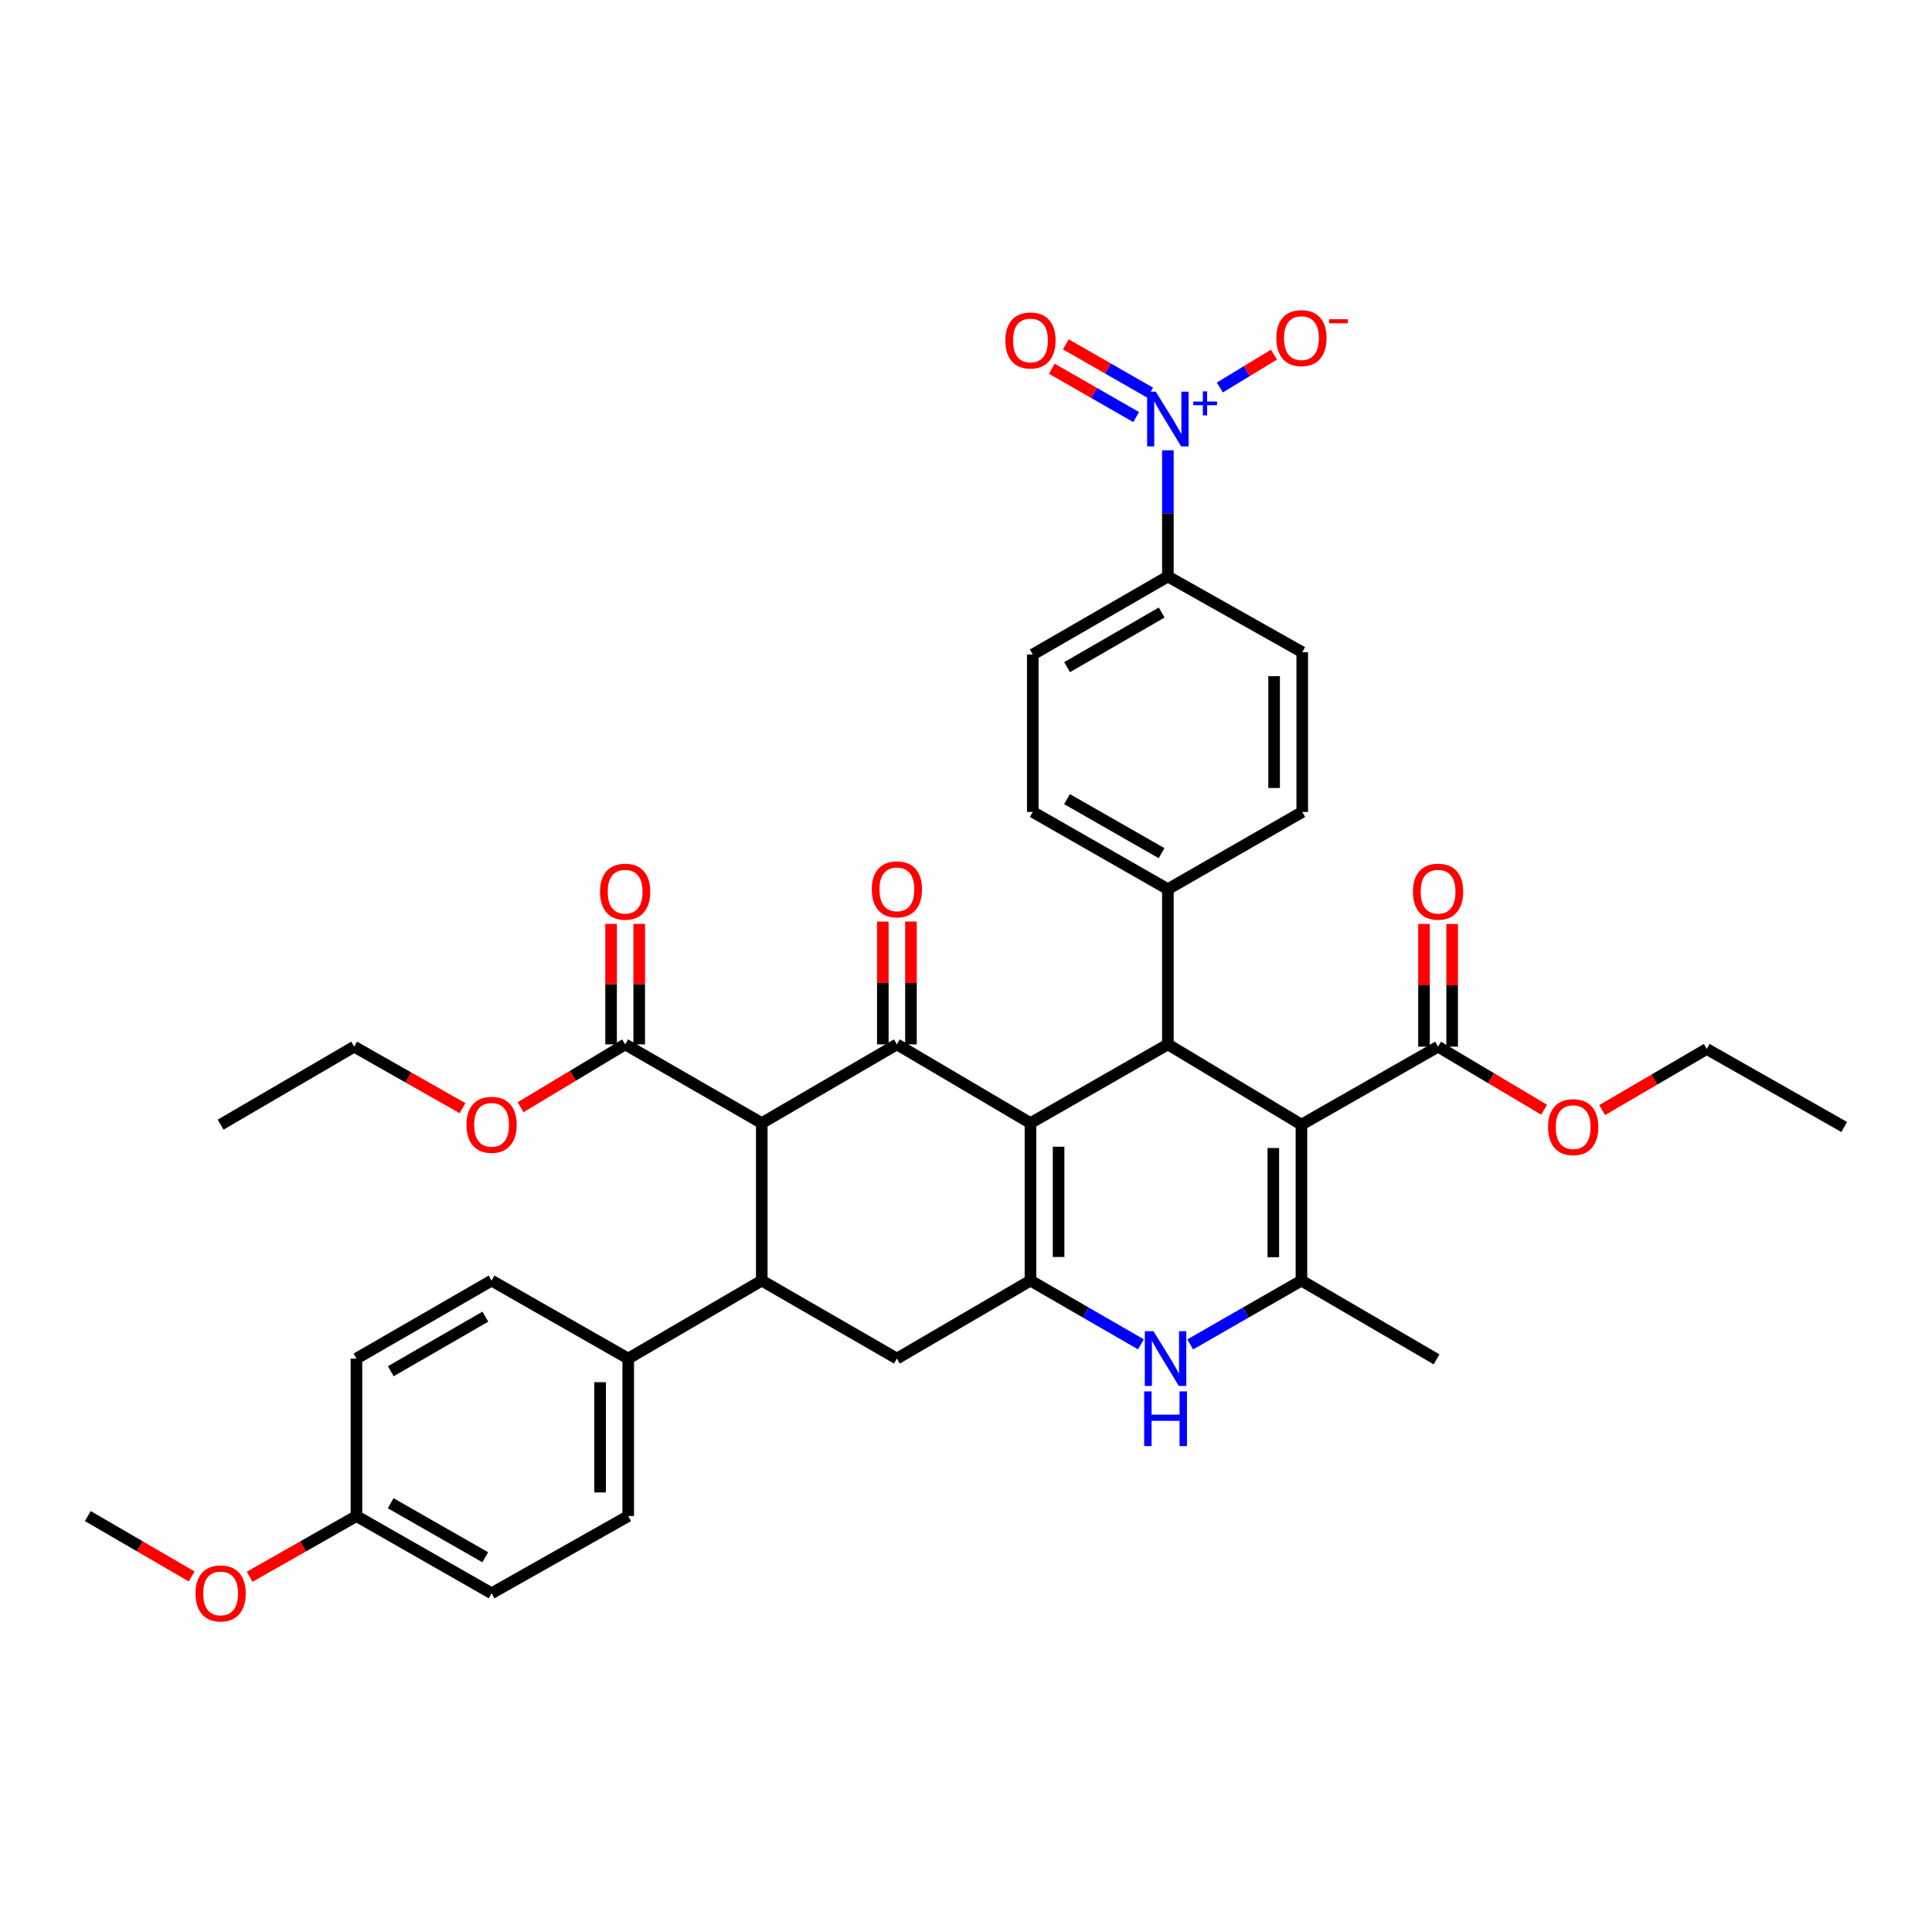 <?xml version='1.0' encoding='iso-8859-1'?>
<svg version='1.1' baseProfile='full'
              xmlns='http://www.w3.org/2000/svg'
                      xmlns:rdkit='http://www.rdkit.org/xml'
                      xmlns:xlink='http://www.w3.org/1999/xlink'
                  xml:space='preserve'
width='1000px' height='1000px' viewBox='0 0 1000 1000'>
<!-- END OF HEADER -->
<rect style='opacity:1.0;fill:#FFFFFF;stroke:none' width='1000' height='1000' x='0' y='0'> </rect>
<path class='bond-1' d='M 533.366,581.318 L 533.366,662.836' style='fill:none;fill-rule:evenodd;stroke:#000000;stroke-width:6px;stroke-linecap:butt;stroke-linejoin:miter;stroke-opacity:1' />
<path class='bond-1' d='M 547.926,593.546 L 547.926,650.608' style='fill:none;fill-rule:evenodd;stroke:#000000;stroke-width:6px;stroke-linecap:butt;stroke-linejoin:miter;stroke-opacity:1' />
<path class='bond-2' d='M 533.366,581.318 L 464.232,540.567' style='fill:none;fill-rule:evenodd;stroke:#000000;stroke-width:6px;stroke-linecap:butt;stroke-linejoin:miter;stroke-opacity:1' />
<path class='bond-4' d='M 533.366,581.318 L 604.49,540.567' style='fill:none;fill-rule:evenodd;stroke:#000000;stroke-width:6px;stroke-linecap:butt;stroke-linejoin:miter;stroke-opacity:1' />
<path class='bond-0' d='M 673.624,582.119 L 604.49,540.567' style='fill:none;fill-rule:evenodd;stroke:#000000;stroke-width:6px;stroke-linecap:butt;stroke-linejoin:miter;stroke-opacity:1' />
<path class='bond-5' d='M 673.624,582.119 L 673.624,662.836' style='fill:none;fill-rule:evenodd;stroke:#000000;stroke-width:6px;stroke-linecap:butt;stroke-linejoin:miter;stroke-opacity:1' />
<path class='bond-5' d='M 659.065,594.226 L 659.065,650.729' style='fill:none;fill-rule:evenodd;stroke:#000000;stroke-width:6px;stroke-linecap:butt;stroke-linejoin:miter;stroke-opacity:1' />
<path class='bond-10' d='M 673.624,582.119 L 744.344,541.756' style='fill:none;fill-rule:evenodd;stroke:#000000;stroke-width:6px;stroke-linecap:butt;stroke-linejoin:miter;stroke-opacity:1' />
<path class='bond-6' d='M 533.366,662.836 L 561.95,679.332' style='fill:none;fill-rule:evenodd;stroke:#000000;stroke-width:6px;stroke-linecap:butt;stroke-linejoin:miter;stroke-opacity:1' />
<path class='bond-6' d='M 561.95,679.332 L 590.535,695.828' style='fill:none;fill-rule:evenodd;stroke:#0000FF;stroke-width:6px;stroke-linecap:butt;stroke-linejoin:miter;stroke-opacity:1' />
<path class='bond-9' d='M 533.366,662.836 L 464.232,703.191' style='fill:none;fill-rule:evenodd;stroke:#000000;stroke-width:6px;stroke-linecap:butt;stroke-linejoin:miter;stroke-opacity:1' />
<path class='bond-3' d='M 464.232,540.567 L 394.289,581.318' style='fill:none;fill-rule:evenodd;stroke:#000000;stroke-width:6px;stroke-linecap:butt;stroke-linejoin:miter;stroke-opacity:1' />
<path class='bond-16' d='M 471.512,540.567 L 471.512,508.787' style='fill:none;fill-rule:evenodd;stroke:#000000;stroke-width:6px;stroke-linecap:butt;stroke-linejoin:miter;stroke-opacity:1' />
<path class='bond-16' d='M 471.512,508.787 L 471.512,477.006' style='fill:none;fill-rule:evenodd;stroke:#FF0000;stroke-width:6px;stroke-linecap:butt;stroke-linejoin:miter;stroke-opacity:1' />
<path class='bond-16' d='M 456.952,540.567 L 456.952,508.787' style='fill:none;fill-rule:evenodd;stroke:#000000;stroke-width:6px;stroke-linecap:butt;stroke-linejoin:miter;stroke-opacity:1' />
<path class='bond-16' d='M 456.952,508.787 L 456.952,477.006' style='fill:none;fill-rule:evenodd;stroke:#FF0000;stroke-width:6px;stroke-linecap:butt;stroke-linejoin:miter;stroke-opacity:1' />
<path class='bond-7' d='M 394.289,581.318 L 394.289,662.836' style='fill:none;fill-rule:evenodd;stroke:#000000;stroke-width:6px;stroke-linecap:butt;stroke-linejoin:miter;stroke-opacity:1' />
<path class='bond-11' d='M 394.289,581.318 L 323.577,540.567' style='fill:none;fill-rule:evenodd;stroke:#000000;stroke-width:6px;stroke-linecap:butt;stroke-linejoin:miter;stroke-opacity:1' />
<path class='bond-13' d='M 604.49,540.567 L 604.49,460.238' style='fill:none;fill-rule:evenodd;stroke:#000000;stroke-width:6px;stroke-linecap:butt;stroke-linejoin:miter;stroke-opacity:1' />
<path class='bond-28' d='M 673.624,662.836 L 743.567,703.595' style='fill:none;fill-rule:evenodd;stroke:#000000;stroke-width:6px;stroke-linecap:butt;stroke-linejoin:miter;stroke-opacity:1' />
<path class='bond-39' d='M 673.624,662.836 L 644.842,679.351' style='fill:none;fill-rule:evenodd;stroke:#000000;stroke-width:6px;stroke-linecap:butt;stroke-linejoin:miter;stroke-opacity:1' />
<path class='bond-39' d='M 644.842,679.351 L 616.06,695.865' style='fill:none;fill-rule:evenodd;stroke:#0000FF;stroke-width:6px;stroke-linecap:butt;stroke-linejoin:miter;stroke-opacity:1' />
<path class='bond-14' d='M 394.289,662.836 L 325.17,703.191' style='fill:none;fill-rule:evenodd;stroke:#000000;stroke-width:6px;stroke-linecap:butt;stroke-linejoin:miter;stroke-opacity:1' />
<path class='bond-38' d='M 394.289,662.836 L 464.232,703.191' style='fill:none;fill-rule:evenodd;stroke:#000000;stroke-width:6px;stroke-linecap:butt;stroke-linejoin:miter;stroke-opacity:1' />
<path class='bond-8' d='M 604.49,233.087 L 604.49,265.739' style='fill:none;fill-rule:evenodd;stroke:#0000FF;stroke-width:6px;stroke-linecap:butt;stroke-linejoin:miter;stroke-opacity:1' />
<path class='bond-8' d='M 604.49,265.739 L 604.49,298.391' style='fill:none;fill-rule:evenodd;stroke:#000000;stroke-width:6px;stroke-linecap:butt;stroke-linejoin:miter;stroke-opacity:1' />
<path class='bond-15' d='M 631.394,200.558 L 645.392,192.062' style='fill:none;fill-rule:evenodd;stroke:#0000FF;stroke-width:6px;stroke-linecap:butt;stroke-linejoin:miter;stroke-opacity:1' />
<path class='bond-15' d='M 645.392,192.062 L 659.389,183.565' style='fill:none;fill-rule:evenodd;stroke:#FF0000;stroke-width:6px;stroke-linecap:butt;stroke-linejoin:miter;stroke-opacity:1' />
<path class='bond-17' d='M 595.32,203.245 L 573.493,190.739' style='fill:none;fill-rule:evenodd;stroke:#0000FF;stroke-width:6px;stroke-linecap:butt;stroke-linejoin:miter;stroke-opacity:1' />
<path class='bond-17' d='M 573.493,190.739 L 551.666,178.233' style='fill:none;fill-rule:evenodd;stroke:#FF0000;stroke-width:6px;stroke-linecap:butt;stroke-linejoin:miter;stroke-opacity:1' />
<path class='bond-17' d='M 588.082,215.878 L 566.255,203.372' style='fill:none;fill-rule:evenodd;stroke:#0000FF;stroke-width:6px;stroke-linecap:butt;stroke-linejoin:miter;stroke-opacity:1' />
<path class='bond-17' d='M 566.255,203.372 L 544.428,190.866' style='fill:none;fill-rule:evenodd;stroke:#FF0000;stroke-width:6px;stroke-linecap:butt;stroke-linejoin:miter;stroke-opacity:1' />
<path class='bond-18' d='M 751.624,541.756 L 751.624,509.988' style='fill:none;fill-rule:evenodd;stroke:#000000;stroke-width:6px;stroke-linecap:butt;stroke-linejoin:miter;stroke-opacity:1' />
<path class='bond-18' d='M 751.624,509.988 L 751.624,478.219' style='fill:none;fill-rule:evenodd;stroke:#FF0000;stroke-width:6px;stroke-linecap:butt;stroke-linejoin:miter;stroke-opacity:1' />
<path class='bond-18' d='M 737.064,541.756 L 737.064,509.988' style='fill:none;fill-rule:evenodd;stroke:#000000;stroke-width:6px;stroke-linecap:butt;stroke-linejoin:miter;stroke-opacity:1' />
<path class='bond-18' d='M 737.064,509.988 L 737.064,478.219' style='fill:none;fill-rule:evenodd;stroke:#FF0000;stroke-width:6px;stroke-linecap:butt;stroke-linejoin:miter;stroke-opacity:1' />
<path class='bond-26' d='M 744.344,541.756 L 771.795,558.072' style='fill:none;fill-rule:evenodd;stroke:#000000;stroke-width:6px;stroke-linecap:butt;stroke-linejoin:miter;stroke-opacity:1' />
<path class='bond-26' d='M 771.795,558.072 L 799.245,574.388' style='fill:none;fill-rule:evenodd;stroke:#FF0000;stroke-width:6px;stroke-linecap:butt;stroke-linejoin:miter;stroke-opacity:1' />
<path class='bond-19' d='M 330.857,540.567 L 330.857,509.378' style='fill:none;fill-rule:evenodd;stroke:#000000;stroke-width:6px;stroke-linecap:butt;stroke-linejoin:miter;stroke-opacity:1' />
<path class='bond-19' d='M 330.857,509.378 L 330.857,478.189' style='fill:none;fill-rule:evenodd;stroke:#FF0000;stroke-width:6px;stroke-linecap:butt;stroke-linejoin:miter;stroke-opacity:1' />
<path class='bond-19' d='M 316.297,540.567 L 316.297,509.378' style='fill:none;fill-rule:evenodd;stroke:#000000;stroke-width:6px;stroke-linecap:butt;stroke-linejoin:miter;stroke-opacity:1' />
<path class='bond-19' d='M 316.297,509.378 L 316.297,478.189' style='fill:none;fill-rule:evenodd;stroke:#FF0000;stroke-width:6px;stroke-linecap:butt;stroke-linejoin:miter;stroke-opacity:1' />
<path class='bond-27' d='M 323.577,540.567 L 296.518,556.83' style='fill:none;fill-rule:evenodd;stroke:#000000;stroke-width:6px;stroke-linecap:butt;stroke-linejoin:miter;stroke-opacity:1' />
<path class='bond-27' d='M 296.518,556.83 L 269.459,573.094' style='fill:none;fill-rule:evenodd;stroke:#FF0000;stroke-width:6px;stroke-linecap:butt;stroke-linejoin:miter;stroke-opacity:1' />
<path class='bond-12' d='M 604.49,298.391 L 534.563,338.762' style='fill:none;fill-rule:evenodd;stroke:#000000;stroke-width:6px;stroke-linecap:butt;stroke-linejoin:miter;stroke-opacity:1' />
<path class='bond-12' d='M 601.281,317.056 L 552.332,345.315' style='fill:none;fill-rule:evenodd;stroke:#000000;stroke-width:6px;stroke-linecap:butt;stroke-linejoin:miter;stroke-opacity:1' />
<path class='bond-40' d='M 604.49,298.391 L 674.037,337.573' style='fill:none;fill-rule:evenodd;stroke:#000000;stroke-width:6px;stroke-linecap:butt;stroke-linejoin:miter;stroke-opacity:1' />
<path class='bond-22' d='M 604.49,460.238 L 674.037,420.272' style='fill:none;fill-rule:evenodd;stroke:#000000;stroke-width:6px;stroke-linecap:butt;stroke-linejoin:miter;stroke-opacity:1' />
<path class='bond-23' d='M 604.49,460.238 L 534.563,420.272' style='fill:none;fill-rule:evenodd;stroke:#000000;stroke-width:6px;stroke-linecap:butt;stroke-linejoin:miter;stroke-opacity:1' />
<path class='bond-23' d='M 601.226,441.602 L 552.277,413.626' style='fill:none;fill-rule:evenodd;stroke:#000000;stroke-width:6px;stroke-linecap:butt;stroke-linejoin:miter;stroke-opacity:1' />
<path class='bond-24' d='M 325.17,703.191 L 325.17,784.717' style='fill:none;fill-rule:evenodd;stroke:#000000;stroke-width:6px;stroke-linecap:butt;stroke-linejoin:miter;stroke-opacity:1' />
<path class='bond-24' d='M 310.611,715.42 L 310.611,772.488' style='fill:none;fill-rule:evenodd;stroke:#000000;stroke-width:6px;stroke-linecap:butt;stroke-linejoin:miter;stroke-opacity:1' />
<path class='bond-25' d='M 325.17,703.191 L 254.443,662.836' style='fill:none;fill-rule:evenodd;stroke:#000000;stroke-width:6px;stroke-linecap:butt;stroke-linejoin:miter;stroke-opacity:1' />
<path class='bond-20' d='M 534.563,338.762 L 534.563,420.272' style='fill:none;fill-rule:evenodd;stroke:#000000;stroke-width:6px;stroke-linecap:butt;stroke-linejoin:miter;stroke-opacity:1' />
<path class='bond-21' d='M 674.037,337.573 L 674.037,420.272' style='fill:none;fill-rule:evenodd;stroke:#000000;stroke-width:6px;stroke-linecap:butt;stroke-linejoin:miter;stroke-opacity:1' />
<path class='bond-21' d='M 659.477,349.978 L 659.477,407.867' style='fill:none;fill-rule:evenodd;stroke:#000000;stroke-width:6px;stroke-linecap:butt;stroke-linejoin:miter;stroke-opacity:1' />
<path class='bond-31' d='M 325.17,784.717 L 254.443,824.675' style='fill:none;fill-rule:evenodd;stroke:#000000;stroke-width:6px;stroke-linecap:butt;stroke-linejoin:miter;stroke-opacity:1' />
<path class='bond-30' d='M 254.443,662.836 L 184.5,703.191' style='fill:none;fill-rule:evenodd;stroke:#000000;stroke-width:6px;stroke-linecap:butt;stroke-linejoin:miter;stroke-opacity:1' />
<path class='bond-30' d='M 251.227,681.501 L 202.267,709.749' style='fill:none;fill-rule:evenodd;stroke:#000000;stroke-width:6px;stroke-linecap:butt;stroke-linejoin:miter;stroke-opacity:1' />
<path class='bond-34' d='M 829.28,574.563 L 856.343,558.758' style='fill:none;fill-rule:evenodd;stroke:#FF0000;stroke-width:6px;stroke-linecap:butt;stroke-linejoin:miter;stroke-opacity:1' />
<path class='bond-34' d='M 856.343,558.758 L 883.405,542.953' style='fill:none;fill-rule:evenodd;stroke:#000000;stroke-width:6px;stroke-linecap:butt;stroke-linejoin:miter;stroke-opacity:1' />
<path class='bond-33' d='M 239.398,573.582 L 211.354,557.669' style='fill:none;fill-rule:evenodd;stroke:#FF0000;stroke-width:6px;stroke-linecap:butt;stroke-linejoin:miter;stroke-opacity:1' />
<path class='bond-33' d='M 211.354,557.669 L 183.311,541.756' style='fill:none;fill-rule:evenodd;stroke:#000000;stroke-width:6px;stroke-linecap:butt;stroke-linejoin:miter;stroke-opacity:1' />
<path class='bond-29' d='M 184.5,784.717 L 184.5,703.191' style='fill:none;fill-rule:evenodd;stroke:#000000;stroke-width:6px;stroke-linecap:butt;stroke-linejoin:miter;stroke-opacity:1' />
<path class='bond-32' d='M 184.5,784.717 L 156.857,800.427' style='fill:none;fill-rule:evenodd;stroke:#000000;stroke-width:6px;stroke-linecap:butt;stroke-linejoin:miter;stroke-opacity:1' />
<path class='bond-32' d='M 156.857,800.427 L 129.214,816.138' style='fill:none;fill-rule:evenodd;stroke:#FF0000;stroke-width:6px;stroke-linecap:butt;stroke-linejoin:miter;stroke-opacity:1' />
<path class='bond-41' d='M 184.5,784.717 L 254.443,824.675' style='fill:none;fill-rule:evenodd;stroke:#000000;stroke-width:6px;stroke-linecap:butt;stroke-linejoin:miter;stroke-opacity:1' />
<path class='bond-41' d='M 202.213,778.069 L 251.174,806.039' style='fill:none;fill-rule:evenodd;stroke:#000000;stroke-width:6px;stroke-linecap:butt;stroke-linejoin:miter;stroke-opacity:1' />
<path class='bond-35' d='M 99.205,815.963 L 72.33,800.34' style='fill:none;fill-rule:evenodd;stroke:#FF0000;stroke-width:6px;stroke-linecap:butt;stroke-linejoin:miter;stroke-opacity:1' />
<path class='bond-35' d='M 72.33,800.34 L 45.455,784.717' style='fill:none;fill-rule:evenodd;stroke:#000000;stroke-width:6px;stroke-linecap:butt;stroke-linejoin:miter;stroke-opacity:1' />
<path class='bond-37' d='M 183.311,541.756 L 114.192,582.119' style='fill:none;fill-rule:evenodd;stroke:#000000;stroke-width:6px;stroke-linecap:butt;stroke-linejoin:miter;stroke-opacity:1' />
<path class='bond-36' d='M 883.405,542.953 L 954.545,583.324' style='fill:none;fill-rule:evenodd;stroke:#000000;stroke-width:6px;stroke-linecap:butt;stroke-linejoin:miter;stroke-opacity:1' />
<path  class='atom-7' d='M 597.033 689.031
L 606.313 704.031
Q 607.233 705.511, 608.713 708.191
Q 610.193 710.871, 610.273 711.031
L 610.273 689.031
L 614.033 689.031
L 614.033 717.351
L 610.153 717.351
L 600.193 700.951
Q 599.033 699.031, 597.793 696.831
Q 596.593 694.631, 596.233 693.951
L 596.233 717.351
L 592.553 717.351
L 592.553 689.031
L 597.033 689.031
' fill='#0000FF'/>
<path  class='atom-7' d='M 592.213 720.183
L 596.053 720.183
L 596.053 732.223
L 610.533 732.223
L 610.533 720.183
L 614.373 720.183
L 614.373 748.503
L 610.533 748.503
L 610.533 735.423
L 596.053 735.423
L 596.053 748.503
L 592.213 748.503
L 592.213 720.183
' fill='#0000FF'/>
<path  class='atom-9' d='M 598.23 202.729
L 607.51 217.729
Q 608.43 219.209, 609.91 221.889
Q 611.39 224.569, 611.47 224.729
L 611.47 202.729
L 615.23 202.729
L 615.23 231.049
L 611.35 231.049
L 601.39 214.649
Q 600.23 212.729, 598.99 210.529
Q 597.79 208.329, 597.43 207.649
L 597.43 231.049
L 593.75 231.049
L 593.75 202.729
L 598.23 202.729
' fill='#0000FF'/>
<path  class='atom-9' d='M 617.606 207.834
L 622.596 207.834
L 622.596 202.58
L 624.813 202.58
L 624.813 207.834
L 629.935 207.834
L 629.935 209.735
L 624.813 209.735
L 624.813 215.015
L 622.596 215.015
L 622.596 209.735
L 617.606 209.735
L 617.606 207.834
' fill='#0000FF'/>
<path  class='atom-16' d='M 660.624 175.005
Q 660.624 168.205, 663.984 164.405
Q 667.344 160.605, 673.624 160.605
Q 679.904 160.605, 683.264 164.405
Q 686.624 168.205, 686.624 175.005
Q 686.624 181.885, 683.224 185.805
Q 679.824 189.685, 673.624 189.685
Q 667.384 189.685, 663.984 185.805
Q 660.624 181.925, 660.624 175.005
M 673.624 186.485
Q 677.944 186.485, 680.264 183.605
Q 682.624 180.685, 682.624 175.005
Q 682.624 169.445, 680.264 166.645
Q 677.944 163.805, 673.624 163.805
Q 669.304 163.805, 666.944 166.605
Q 664.624 169.405, 664.624 175.005
Q 664.624 180.725, 666.944 183.605
Q 669.304 186.485, 673.624 186.485
' fill='#FF0000'/>
<path  class='atom-16' d='M 687.944 165.227
L 697.633 165.227
L 697.633 167.339
L 687.944 167.339
L 687.944 165.227
' fill='#FF0000'/>
<path  class='atom-17' d='M 451.232 460.318
Q 451.232 453.518, 454.592 449.718
Q 457.952 445.918, 464.232 445.918
Q 470.512 445.918, 473.872 449.718
Q 477.232 453.518, 477.232 460.318
Q 477.232 467.198, 473.832 471.118
Q 470.432 474.998, 464.232 474.998
Q 457.992 474.998, 454.592 471.118
Q 451.232 467.238, 451.232 460.318
M 464.232 471.798
Q 468.552 471.798, 470.872 468.918
Q 473.232 465.998, 473.232 460.318
Q 473.232 454.758, 470.872 451.958
Q 468.552 449.118, 464.232 449.118
Q 459.912 449.118, 457.552 451.918
Q 455.232 454.718, 455.232 460.318
Q 455.232 466.038, 457.552 468.918
Q 459.912 471.798, 464.232 471.798
' fill='#FF0000'/>
<path  class='atom-18' d='M 520.366 176.218
Q 520.366 169.418, 523.726 165.618
Q 527.086 161.818, 533.366 161.818
Q 539.646 161.818, 543.006 165.618
Q 546.366 169.418, 546.366 176.218
Q 546.366 183.098, 542.966 187.018
Q 539.566 190.898, 533.366 190.898
Q 527.126 190.898, 523.726 187.018
Q 520.366 183.138, 520.366 176.218
M 533.366 187.698
Q 537.686 187.698, 540.006 184.818
Q 542.366 181.898, 542.366 176.218
Q 542.366 170.658, 540.006 167.858
Q 537.686 165.018, 533.366 165.018
Q 529.046 165.018, 526.686 167.818
Q 524.366 170.618, 524.366 176.218
Q 524.366 181.938, 526.686 184.818
Q 529.046 187.698, 533.366 187.698
' fill='#FF0000'/>
<path  class='atom-19' d='M 731.344 461.531
Q 731.344 454.731, 734.704 450.931
Q 738.064 447.131, 744.344 447.131
Q 750.624 447.131, 753.984 450.931
Q 757.344 454.731, 757.344 461.531
Q 757.344 468.411, 753.944 472.331
Q 750.544 476.211, 744.344 476.211
Q 738.104 476.211, 734.704 472.331
Q 731.344 468.451, 731.344 461.531
M 744.344 473.011
Q 748.664 473.011, 750.984 470.131
Q 753.344 467.211, 753.344 461.531
Q 753.344 455.971, 750.984 453.171
Q 748.664 450.331, 744.344 450.331
Q 740.024 450.331, 737.664 453.131
Q 735.344 455.931, 735.344 461.531
Q 735.344 467.251, 737.664 470.131
Q 740.024 473.011, 744.344 473.011
' fill='#FF0000'/>
<path  class='atom-20' d='M 310.577 461.531
Q 310.577 454.731, 313.937 450.931
Q 317.297 447.131, 323.577 447.131
Q 329.857 447.131, 333.217 450.931
Q 336.577 454.731, 336.577 461.531
Q 336.577 468.411, 333.177 472.331
Q 329.777 476.211, 323.577 476.211
Q 317.337 476.211, 313.937 472.331
Q 310.577 468.451, 310.577 461.531
M 323.577 473.011
Q 327.897 473.011, 330.217 470.131
Q 332.577 467.211, 332.577 461.531
Q 332.577 455.971, 330.217 453.171
Q 327.897 450.331, 323.577 450.331
Q 319.257 450.331, 316.897 453.131
Q 314.577 455.931, 314.577 461.531
Q 314.577 467.251, 316.897 470.131
Q 319.257 473.011, 323.577 473.011
' fill='#FF0000'/>
<path  class='atom-27' d='M 801.279 583.404
Q 801.279 576.604, 804.639 572.804
Q 807.999 569.004, 814.279 569.004
Q 820.559 569.004, 823.919 572.804
Q 827.279 576.604, 827.279 583.404
Q 827.279 590.284, 823.879 594.204
Q 820.479 598.084, 814.279 598.084
Q 808.039 598.084, 804.639 594.204
Q 801.279 590.324, 801.279 583.404
M 814.279 594.884
Q 818.599 594.884, 820.919 592.004
Q 823.279 589.084, 823.279 583.404
Q 823.279 577.844, 820.919 575.044
Q 818.599 572.204, 814.279 572.204
Q 809.959 572.204, 807.599 575.004
Q 805.279 577.804, 805.279 583.404
Q 805.279 589.124, 807.599 592.004
Q 809.959 594.884, 814.279 594.884
' fill='#FF0000'/>
<path  class='atom-28' d='M 241.443 582.199
Q 241.443 575.399, 244.803 571.599
Q 248.163 567.799, 254.443 567.799
Q 260.723 567.799, 264.083 571.599
Q 267.443 575.399, 267.443 582.199
Q 267.443 589.079, 264.043 592.999
Q 260.643 596.879, 254.443 596.879
Q 248.203 596.879, 244.803 592.999
Q 241.443 589.119, 241.443 582.199
M 254.443 593.679
Q 258.763 593.679, 261.083 590.799
Q 263.443 587.879, 263.443 582.199
Q 263.443 576.639, 261.083 573.839
Q 258.763 570.999, 254.443 570.999
Q 250.123 570.999, 247.763 573.799
Q 245.443 576.599, 245.443 582.199
Q 245.443 587.919, 247.763 590.799
Q 250.123 593.679, 254.443 593.679
' fill='#FF0000'/>
<path  class='atom-33' d='M 101.192 824.755
Q 101.192 817.955, 104.552 814.155
Q 107.912 810.355, 114.192 810.355
Q 120.472 810.355, 123.832 814.155
Q 127.192 817.955, 127.192 824.755
Q 127.192 831.635, 123.792 835.555
Q 120.392 839.435, 114.192 839.435
Q 107.952 839.435, 104.552 835.555
Q 101.192 831.675, 101.192 824.755
M 114.192 836.235
Q 118.512 836.235, 120.832 833.355
Q 123.192 830.435, 123.192 824.755
Q 123.192 819.195, 120.832 816.395
Q 118.512 813.555, 114.192 813.555
Q 109.872 813.555, 107.512 816.355
Q 105.192 819.155, 105.192 824.755
Q 105.192 830.475, 107.512 833.355
Q 109.872 836.235, 114.192 836.235
' fill='#FF0000'/>
</svg>
